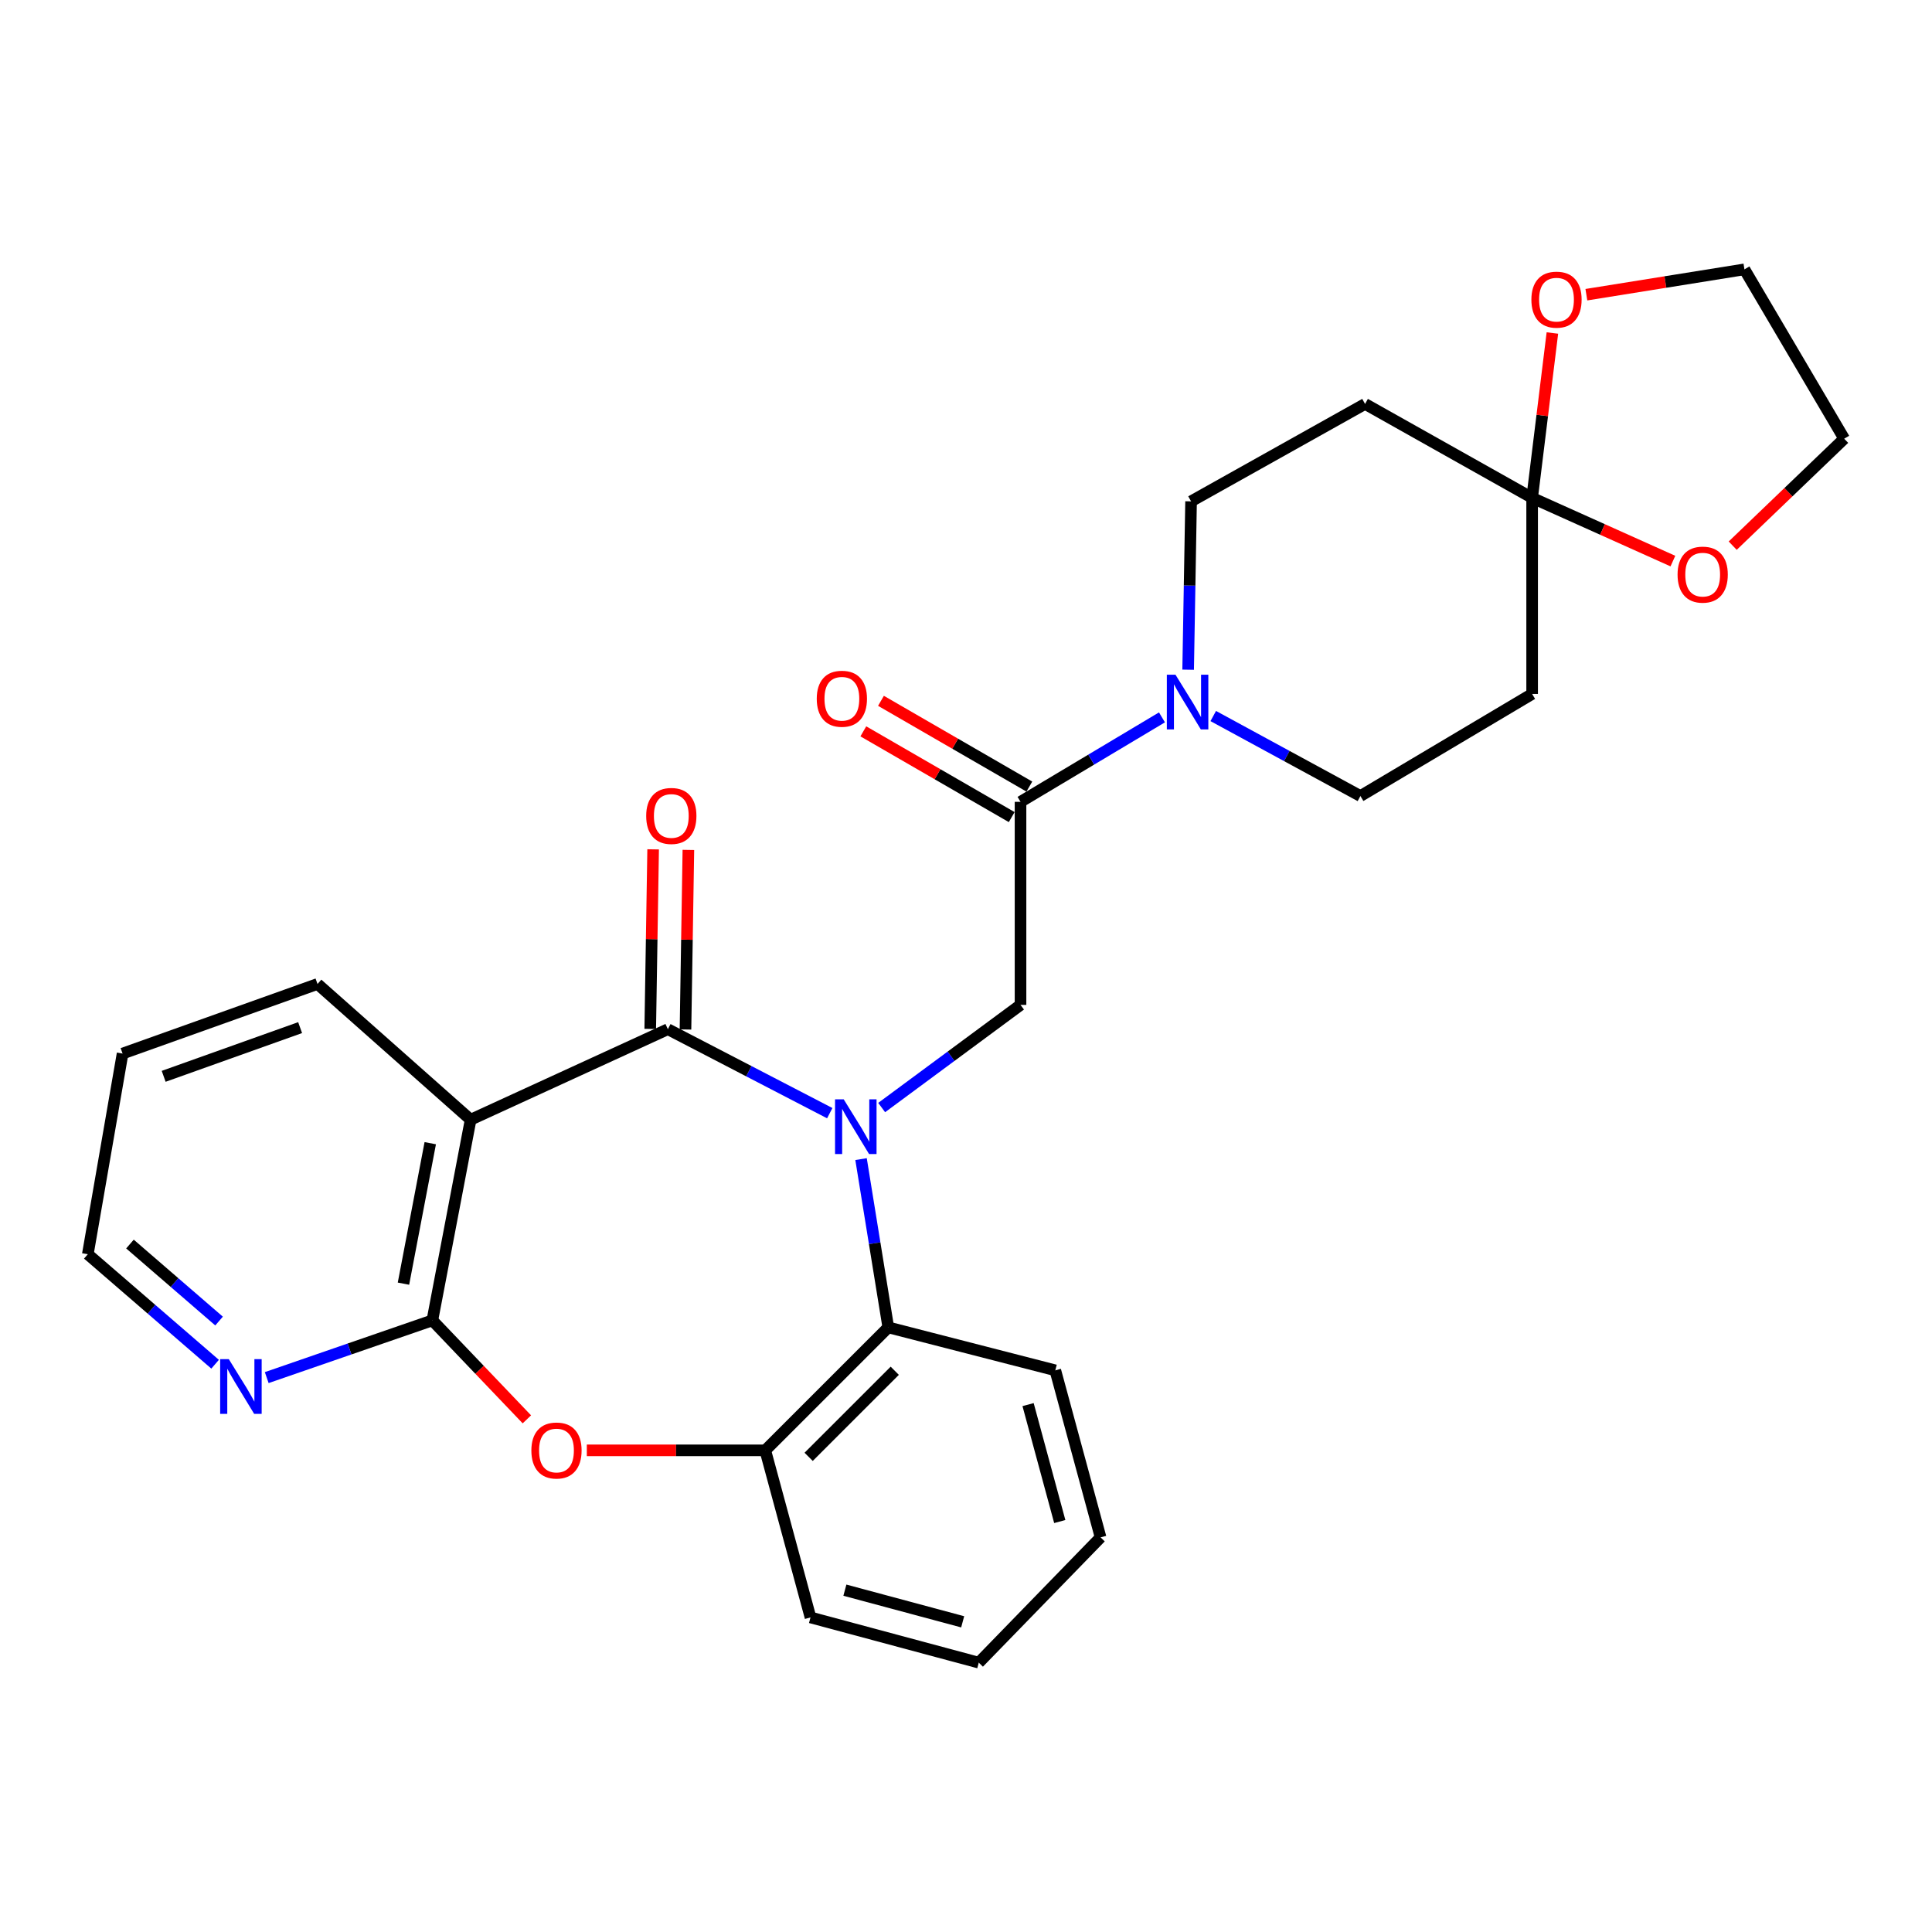 <?xml version='1.0' encoding='iso-8859-1'?>
<svg version='1.1' baseProfile='full'
              xmlns='http://www.w3.org/2000/svg'
                      xmlns:rdkit='http://www.rdkit.org/xml'
                      xmlns:xlink='http://www.w3.org/1999/xlink'
                  xml:space='preserve'
width='1000px' height='1000px' viewBox='0 0 1000 1000'>
<!-- END OF HEADER -->
<rect style='opacity:1.0;fill:#FFFFFF;stroke:none' width='1000' height='1000' x='0' y='0'> </rect>
<path class='bond-0' d='M 429.479,576.173 L 387.581,554.443' style='fill:none;fill-rule:evenodd;stroke:#0000FF;stroke-width:6px;stroke-linecap:butt;stroke-linejoin:miter;stroke-opacity:1' />
<path class='bond-0' d='M 387.581,554.443 L 345.684,532.712' style='fill:none;fill-rule:evenodd;stroke:#000000;stroke-width:6px;stroke-linecap:butt;stroke-linejoin:miter;stroke-opacity:1' />
<path class='bond-4' d='M 456.35,573.265 L 492.286,546.699' style='fill:none;fill-rule:evenodd;stroke:#0000FF;stroke-width:6px;stroke-linecap:butt;stroke-linejoin:miter;stroke-opacity:1' />
<path class='bond-4' d='M 492.286,546.699 L 528.222,520.132' style='fill:none;fill-rule:evenodd;stroke:#000000;stroke-width:6px;stroke-linecap:butt;stroke-linejoin:miter;stroke-opacity:1' />
<path class='bond-5' d='M 445.677,599.955 L 452.727,643.502' style='fill:none;fill-rule:evenodd;stroke:#0000FF;stroke-width:6px;stroke-linecap:butt;stroke-linejoin:miter;stroke-opacity:1' />
<path class='bond-5' d='M 452.727,643.502 L 459.776,687.049' style='fill:none;fill-rule:evenodd;stroke:#000000;stroke-width:6px;stroke-linecap:butt;stroke-linejoin:miter;stroke-opacity:1' />
<path class='bond-1' d='M 345.684,532.712 L 243.593,579.556' style='fill:none;fill-rule:evenodd;stroke:#000000;stroke-width:6px;stroke-linecap:butt;stroke-linejoin:miter;stroke-opacity:1' />
<path class='bond-13' d='M 354.806,532.86 L 355.556,486.389' style='fill:none;fill-rule:evenodd;stroke:#000000;stroke-width:6px;stroke-linecap:butt;stroke-linejoin:miter;stroke-opacity:1' />
<path class='bond-13' d='M 355.556,486.389 L 356.307,439.918' style='fill:none;fill-rule:evenodd;stroke:#FF0000;stroke-width:6px;stroke-linecap:butt;stroke-linejoin:miter;stroke-opacity:1' />
<path class='bond-13' d='M 336.561,532.565 L 337.312,486.094' style='fill:none;fill-rule:evenodd;stroke:#000000;stroke-width:6px;stroke-linecap:butt;stroke-linejoin:miter;stroke-opacity:1' />
<path class='bond-13' d='M 337.312,486.094 L 338.063,439.623' style='fill:none;fill-rule:evenodd;stroke:#FF0000;stroke-width:6px;stroke-linecap:butt;stroke-linejoin:miter;stroke-opacity:1' />
<path class='bond-2' d='M 243.593,579.556 L 223.786,683.42' style='fill:none;fill-rule:evenodd;stroke:#000000;stroke-width:6px;stroke-linecap:butt;stroke-linejoin:miter;stroke-opacity:1' />
<path class='bond-2' d='M 222.699,591.717 L 208.833,664.422' style='fill:none;fill-rule:evenodd;stroke:#000000;stroke-width:6px;stroke-linecap:butt;stroke-linejoin:miter;stroke-opacity:1' />
<path class='bond-19' d='M 243.593,579.556 L 164.342,509.306' style='fill:none;fill-rule:evenodd;stroke:#000000;stroke-width:6px;stroke-linecap:butt;stroke-linejoin:miter;stroke-opacity:1' />
<path class='bond-12' d='M 223.786,683.42 L 180.921,698.233' style='fill:none;fill-rule:evenodd;stroke:#000000;stroke-width:6px;stroke-linecap:butt;stroke-linejoin:miter;stroke-opacity:1' />
<path class='bond-12' d='M 180.921,698.233 L 138.057,713.046' style='fill:none;fill-rule:evenodd;stroke:#0000FF;stroke-width:6px;stroke-linecap:butt;stroke-linejoin:miter;stroke-opacity:1' />
<path class='bond-28' d='M 223.786,683.42 L 248.247,709.035' style='fill:none;fill-rule:evenodd;stroke:#000000;stroke-width:6px;stroke-linecap:butt;stroke-linejoin:miter;stroke-opacity:1' />
<path class='bond-28' d='M 248.247,709.035 L 272.708,734.651' style='fill:none;fill-rule:evenodd;stroke:#FF0000;stroke-width:6px;stroke-linecap:butt;stroke-linejoin:miter;stroke-opacity:1' />
<path class='bond-3' d='M 303.736,750.699 L 349.921,750.699' style='fill:none;fill-rule:evenodd;stroke:#FF0000;stroke-width:6px;stroke-linecap:butt;stroke-linejoin:miter;stroke-opacity:1' />
<path class='bond-3' d='M 349.921,750.699 L 396.105,750.699' style='fill:none;fill-rule:evenodd;stroke:#000000;stroke-width:6px;stroke-linecap:butt;stroke-linejoin:miter;stroke-opacity:1' />
<path class='bond-6' d='M 528.222,520.132 L 528.222,415.031' style='fill:none;fill-rule:evenodd;stroke:#000000;stroke-width:6px;stroke-linecap:butt;stroke-linejoin:miter;stroke-opacity:1' />
<path class='bond-9' d='M 459.776,687.049 L 396.105,750.699' style='fill:none;fill-rule:evenodd;stroke:#000000;stroke-width:6px;stroke-linecap:butt;stroke-linejoin:miter;stroke-opacity:1' />
<path class='bond-9' d='M 463.126,709.501 L 418.556,754.056' style='fill:none;fill-rule:evenodd;stroke:#000000;stroke-width:6px;stroke-linecap:butt;stroke-linejoin:miter;stroke-opacity:1' />
<path class='bond-20' d='M 459.776,687.049 L 546.225,709.279' style='fill:none;fill-rule:evenodd;stroke:#000000;stroke-width:6px;stroke-linecap:butt;stroke-linejoin:miter;stroke-opacity:1' />
<path class='bond-7' d='M 528.222,415.031 L 564.827,393.171' style='fill:none;fill-rule:evenodd;stroke:#000000;stroke-width:6px;stroke-linecap:butt;stroke-linejoin:miter;stroke-opacity:1' />
<path class='bond-7' d='M 564.827,393.171 L 601.433,371.31' style='fill:none;fill-rule:evenodd;stroke:#0000FF;stroke-width:6px;stroke-linecap:butt;stroke-linejoin:miter;stroke-opacity:1' />
<path class='bond-18' d='M 532.787,407.132 L 494.387,384.939' style='fill:none;fill-rule:evenodd;stroke:#000000;stroke-width:6px;stroke-linecap:butt;stroke-linejoin:miter;stroke-opacity:1' />
<path class='bond-18' d='M 494.387,384.939 L 455.987,362.746' style='fill:none;fill-rule:evenodd;stroke:#FF0000;stroke-width:6px;stroke-linecap:butt;stroke-linejoin:miter;stroke-opacity:1' />
<path class='bond-18' d='M 523.656,422.93 L 485.256,400.737' style='fill:none;fill-rule:evenodd;stroke:#000000;stroke-width:6px;stroke-linecap:butt;stroke-linejoin:miter;stroke-opacity:1' />
<path class='bond-18' d='M 485.256,400.737 L 446.856,378.544' style='fill:none;fill-rule:evenodd;stroke:#FF0000;stroke-width:6px;stroke-linecap:butt;stroke-linejoin:miter;stroke-opacity:1' />
<path class='bond-14' d='M 614.982,346.635 L 615.738,303.067' style='fill:none;fill-rule:evenodd;stroke:#0000FF;stroke-width:6px;stroke-linecap:butt;stroke-linejoin:miter;stroke-opacity:1' />
<path class='bond-14' d='M 615.738,303.067 L 616.495,259.498' style='fill:none;fill-rule:evenodd;stroke:#000000;stroke-width:6px;stroke-linecap:butt;stroke-linejoin:miter;stroke-opacity:1' />
<path class='bond-15' d='M 627.976,370.615 L 666.063,391.318' style='fill:none;fill-rule:evenodd;stroke:#0000FF;stroke-width:6px;stroke-linecap:butt;stroke-linejoin:miter;stroke-opacity:1' />
<path class='bond-15' d='M 666.063,391.318 L 704.15,412.021' style='fill:none;fill-rule:evenodd;stroke:#000000;stroke-width:6px;stroke-linecap:butt;stroke-linejoin:miter;stroke-opacity:1' />
<path class='bond-8' d='M 793.032,257.694 L 793.032,359.186' style='fill:none;fill-rule:evenodd;stroke:#000000;stroke-width:6px;stroke-linecap:butt;stroke-linejoin:miter;stroke-opacity:1' />
<path class='bond-16' d='M 793.032,257.694 L 798.272,215.028' style='fill:none;fill-rule:evenodd;stroke:#000000;stroke-width:6px;stroke-linecap:butt;stroke-linejoin:miter;stroke-opacity:1' />
<path class='bond-16' d='M 798.272,215.028 L 803.512,172.362' style='fill:none;fill-rule:evenodd;stroke:#FF0000;stroke-width:6px;stroke-linecap:butt;stroke-linejoin:miter;stroke-opacity:1' />
<path class='bond-17' d='M 793.032,257.694 L 829.459,274.054' style='fill:none;fill-rule:evenodd;stroke:#000000;stroke-width:6px;stroke-linecap:butt;stroke-linejoin:miter;stroke-opacity:1' />
<path class='bond-17' d='M 829.459,274.054 L 865.886,290.415' style='fill:none;fill-rule:evenodd;stroke:#FF0000;stroke-width:6px;stroke-linecap:butt;stroke-linejoin:miter;stroke-opacity:1' />
<path class='bond-30' d='M 793.032,257.694 L 706.553,209.077' style='fill:none;fill-rule:evenodd;stroke:#000000;stroke-width:6px;stroke-linecap:butt;stroke-linejoin:miter;stroke-opacity:1' />
<path class='bond-21' d='M 396.105,750.699 L 419.512,837.179' style='fill:none;fill-rule:evenodd;stroke:#000000;stroke-width:6px;stroke-linecap:butt;stroke-linejoin:miter;stroke-opacity:1' />
<path class='bond-10' d='M 706.553,209.077 L 616.495,259.498' style='fill:none;fill-rule:evenodd;stroke:#000000;stroke-width:6px;stroke-linecap:butt;stroke-linejoin:miter;stroke-opacity:1' />
<path class='bond-11' d='M 793.032,359.186 L 704.15,412.021' style='fill:none;fill-rule:evenodd;stroke:#000000;stroke-width:6px;stroke-linecap:butt;stroke-linejoin:miter;stroke-opacity:1' />
<path class='bond-31' d='M 111.338,706.119 L 78.396,677.653' style='fill:none;fill-rule:evenodd;stroke:#0000FF;stroke-width:6px;stroke-linecap:butt;stroke-linejoin:miter;stroke-opacity:1' />
<path class='bond-31' d='M 78.396,677.653 L 45.455,649.187' style='fill:none;fill-rule:evenodd;stroke:#000000;stroke-width:6px;stroke-linecap:butt;stroke-linejoin:miter;stroke-opacity:1' />
<path class='bond-31' d='M 113.386,683.773 L 90.326,663.847' style='fill:none;fill-rule:evenodd;stroke:#0000FF;stroke-width:6px;stroke-linecap:butt;stroke-linejoin:miter;stroke-opacity:1' />
<path class='bond-31' d='M 90.326,663.847 L 67.267,643.921' style='fill:none;fill-rule:evenodd;stroke:#000000;stroke-width:6px;stroke-linecap:butt;stroke-linejoin:miter;stroke-opacity:1' />
<path class='bond-24' d='M 821.105,152.536 L 862.011,145.975' style='fill:none;fill-rule:evenodd;stroke:#FF0000;stroke-width:6px;stroke-linecap:butt;stroke-linejoin:miter;stroke-opacity:1' />
<path class='bond-24' d='M 862.011,145.975 L 902.917,139.415' style='fill:none;fill-rule:evenodd;stroke:#000000;stroke-width:6px;stroke-linecap:butt;stroke-linejoin:miter;stroke-opacity:1' />
<path class='bond-23' d='M 896.843,282.433 L 925.694,254.751' style='fill:none;fill-rule:evenodd;stroke:#FF0000;stroke-width:6px;stroke-linecap:butt;stroke-linejoin:miter;stroke-opacity:1' />
<path class='bond-23' d='M 925.694,254.751 L 954.545,227.07' style='fill:none;fill-rule:evenodd;stroke:#000000;stroke-width:6px;stroke-linecap:butt;stroke-linejoin:miter;stroke-opacity:1' />
<path class='bond-25' d='M 164.342,509.306 L 63.448,545.323' style='fill:none;fill-rule:evenodd;stroke:#000000;stroke-width:6px;stroke-linecap:butt;stroke-linejoin:miter;stroke-opacity:1' />
<path class='bond-25' d='M 155.342,531.893 L 84.716,557.105' style='fill:none;fill-rule:evenodd;stroke:#000000;stroke-width:6px;stroke-linecap:butt;stroke-linejoin:miter;stroke-opacity:1' />
<path class='bond-26' d='M 546.225,709.279 L 569.662,795.738' style='fill:none;fill-rule:evenodd;stroke:#000000;stroke-width:6px;stroke-linecap:butt;stroke-linejoin:miter;stroke-opacity:1' />
<path class='bond-26' d='M 532.129,727.022 L 548.535,787.543' style='fill:none;fill-rule:evenodd;stroke:#000000;stroke-width:6px;stroke-linecap:butt;stroke-linejoin:miter;stroke-opacity:1' />
<path class='bond-29' d='M 419.512,837.179 L 506.609,860.585' style='fill:none;fill-rule:evenodd;stroke:#000000;stroke-width:6px;stroke-linecap:butt;stroke-linejoin:miter;stroke-opacity:1' />
<path class='bond-29' d='M 437.312,823.068 L 498.28,839.453' style='fill:none;fill-rule:evenodd;stroke:#000000;stroke-width:6px;stroke-linecap:butt;stroke-linejoin:miter;stroke-opacity:1' />
<path class='bond-22' d='M 45.455,649.187 L 63.448,545.323' style='fill:none;fill-rule:evenodd;stroke:#000000;stroke-width:6px;stroke-linecap:butt;stroke-linejoin:miter;stroke-opacity:1' />
<path class='bond-32' d='M 954.545,227.07 L 902.917,139.415' style='fill:none;fill-rule:evenodd;stroke:#000000;stroke-width:6px;stroke-linecap:butt;stroke-linejoin:miter;stroke-opacity:1' />
<path class='bond-27' d='M 569.662,795.738 L 506.609,860.585' style='fill:none;fill-rule:evenodd;stroke:#000000;stroke-width:6px;stroke-linecap:butt;stroke-linejoin:miter;stroke-opacity:1' />
<path  class='atom-0' d='M 436.699 569.004
L 445.979 584.004
Q 446.899 585.484, 448.379 588.164
Q 449.859 590.844, 449.939 591.004
L 449.939 569.004
L 453.699 569.004
L 453.699 597.324
L 449.819 597.324
L 439.859 580.924
Q 438.699 579.004, 437.459 576.804
Q 436.259 574.604, 435.899 573.924
L 435.899 597.324
L 432.219 597.324
L 432.219 569.004
L 436.699 569.004
' fill='#0000FF'/>
<path  class='atom-4' d='M 275.034 750.779
Q 275.034 743.979, 278.394 740.179
Q 281.754 736.379, 288.034 736.379
Q 294.314 736.379, 297.674 740.179
Q 301.034 743.979, 301.034 750.779
Q 301.034 757.659, 297.634 761.579
Q 294.234 765.459, 288.034 765.459
Q 281.794 765.459, 278.394 761.579
Q 275.034 757.699, 275.034 750.779
M 288.034 762.259
Q 292.354 762.259, 294.674 759.379
Q 297.034 756.459, 297.034 750.779
Q 297.034 745.219, 294.674 742.419
Q 292.354 739.579, 288.034 739.579
Q 283.714 739.579, 281.354 742.379
Q 279.034 745.179, 279.034 750.779
Q 279.034 756.499, 281.354 759.379
Q 283.714 762.259, 288.034 762.259
' fill='#FF0000'/>
<path  class='atom-8' d='M 608.431 349.233
L 617.711 364.233
Q 618.631 365.713, 620.111 368.393
Q 621.591 371.073, 621.671 371.233
L 621.671 349.233
L 625.431 349.233
L 625.431 377.553
L 621.551 377.553
L 611.591 361.153
Q 610.431 359.233, 609.191 357.033
Q 607.991 354.833, 607.631 354.153
L 607.631 377.553
L 603.951 377.553
L 603.951 349.233
L 608.431 349.233
' fill='#0000FF'/>
<path  class='atom-13' d='M 118.436 703.503
L 127.716 718.503
Q 128.636 719.983, 130.116 722.663
Q 131.596 725.343, 131.676 725.503
L 131.676 703.503
L 135.436 703.503
L 135.436 731.823
L 131.556 731.823
L 121.596 715.423
Q 120.436 713.503, 119.196 711.303
Q 117.996 709.103, 117.636 708.423
L 117.636 731.823
L 113.956 731.823
L 113.956 703.503
L 118.436 703.503
' fill='#0000FF'/>
<path  class='atom-14' d='M 334.468 422.329
Q 334.468 415.529, 337.828 411.729
Q 341.188 407.929, 347.468 407.929
Q 353.748 407.929, 357.108 411.729
Q 360.468 415.529, 360.468 422.329
Q 360.468 429.209, 357.068 433.129
Q 353.668 437.009, 347.468 437.009
Q 341.228 437.009, 337.828 433.129
Q 334.468 429.249, 334.468 422.329
M 347.468 433.809
Q 351.788 433.809, 354.108 430.929
Q 356.468 428.009, 356.468 422.329
Q 356.468 416.769, 354.108 413.969
Q 351.788 411.129, 347.468 411.129
Q 343.148 411.129, 340.788 413.929
Q 338.468 416.729, 338.468 422.329
Q 338.468 428.049, 340.788 430.929
Q 343.148 433.809, 347.468 433.809
' fill='#FF0000'/>
<path  class='atom-17' d='M 792.642 155.096
Q 792.642 148.296, 796.002 144.496
Q 799.362 140.696, 805.642 140.696
Q 811.922 140.696, 815.282 144.496
Q 818.642 148.296, 818.642 155.096
Q 818.642 161.976, 815.242 165.896
Q 811.842 169.776, 805.642 169.776
Q 799.402 169.776, 796.002 165.896
Q 792.642 162.016, 792.642 155.096
M 805.642 166.576
Q 809.962 166.576, 812.282 163.696
Q 814.642 160.776, 814.642 155.096
Q 814.642 149.536, 812.282 146.736
Q 809.962 143.896, 805.642 143.896
Q 801.322 143.896, 798.962 146.696
Q 796.642 149.496, 796.642 155.096
Q 796.642 160.816, 798.962 163.696
Q 801.322 166.576, 805.642 166.576
' fill='#FF0000'/>
<path  class='atom-18' d='M 868.305 297.42
Q 868.305 290.62, 871.665 286.82
Q 875.025 283.02, 881.305 283.02
Q 887.585 283.02, 890.945 286.82
Q 894.305 290.62, 894.305 297.42
Q 894.305 304.3, 890.905 308.22
Q 887.505 312.1, 881.305 312.1
Q 875.065 312.1, 871.665 308.22
Q 868.305 304.34, 868.305 297.42
M 881.305 308.9
Q 885.625 308.9, 887.945 306.02
Q 890.305 303.1, 890.305 297.42
Q 890.305 291.86, 887.945 289.06
Q 885.625 286.22, 881.305 286.22
Q 876.985 286.22, 874.625 289.02
Q 872.305 291.82, 872.305 297.42
Q 872.305 303.14, 874.625 306.02
Q 876.985 308.9, 881.305 308.9
' fill='#FF0000'/>
<path  class='atom-19' d='M 422.751 361.669
Q 422.751 354.869, 426.111 351.069
Q 429.471 347.269, 435.751 347.269
Q 442.031 347.269, 445.391 351.069
Q 448.751 354.869, 448.751 361.669
Q 448.751 368.549, 445.351 372.469
Q 441.951 376.349, 435.751 376.349
Q 429.511 376.349, 426.111 372.469
Q 422.751 368.589, 422.751 361.669
M 435.751 373.149
Q 440.071 373.149, 442.391 370.269
Q 444.751 367.349, 444.751 361.669
Q 444.751 356.109, 442.391 353.309
Q 440.071 350.469, 435.751 350.469
Q 431.431 350.469, 429.071 353.269
Q 426.751 356.069, 426.751 361.669
Q 426.751 367.389, 429.071 370.269
Q 431.431 373.149, 435.751 373.149
' fill='#FF0000'/>
</svg>
